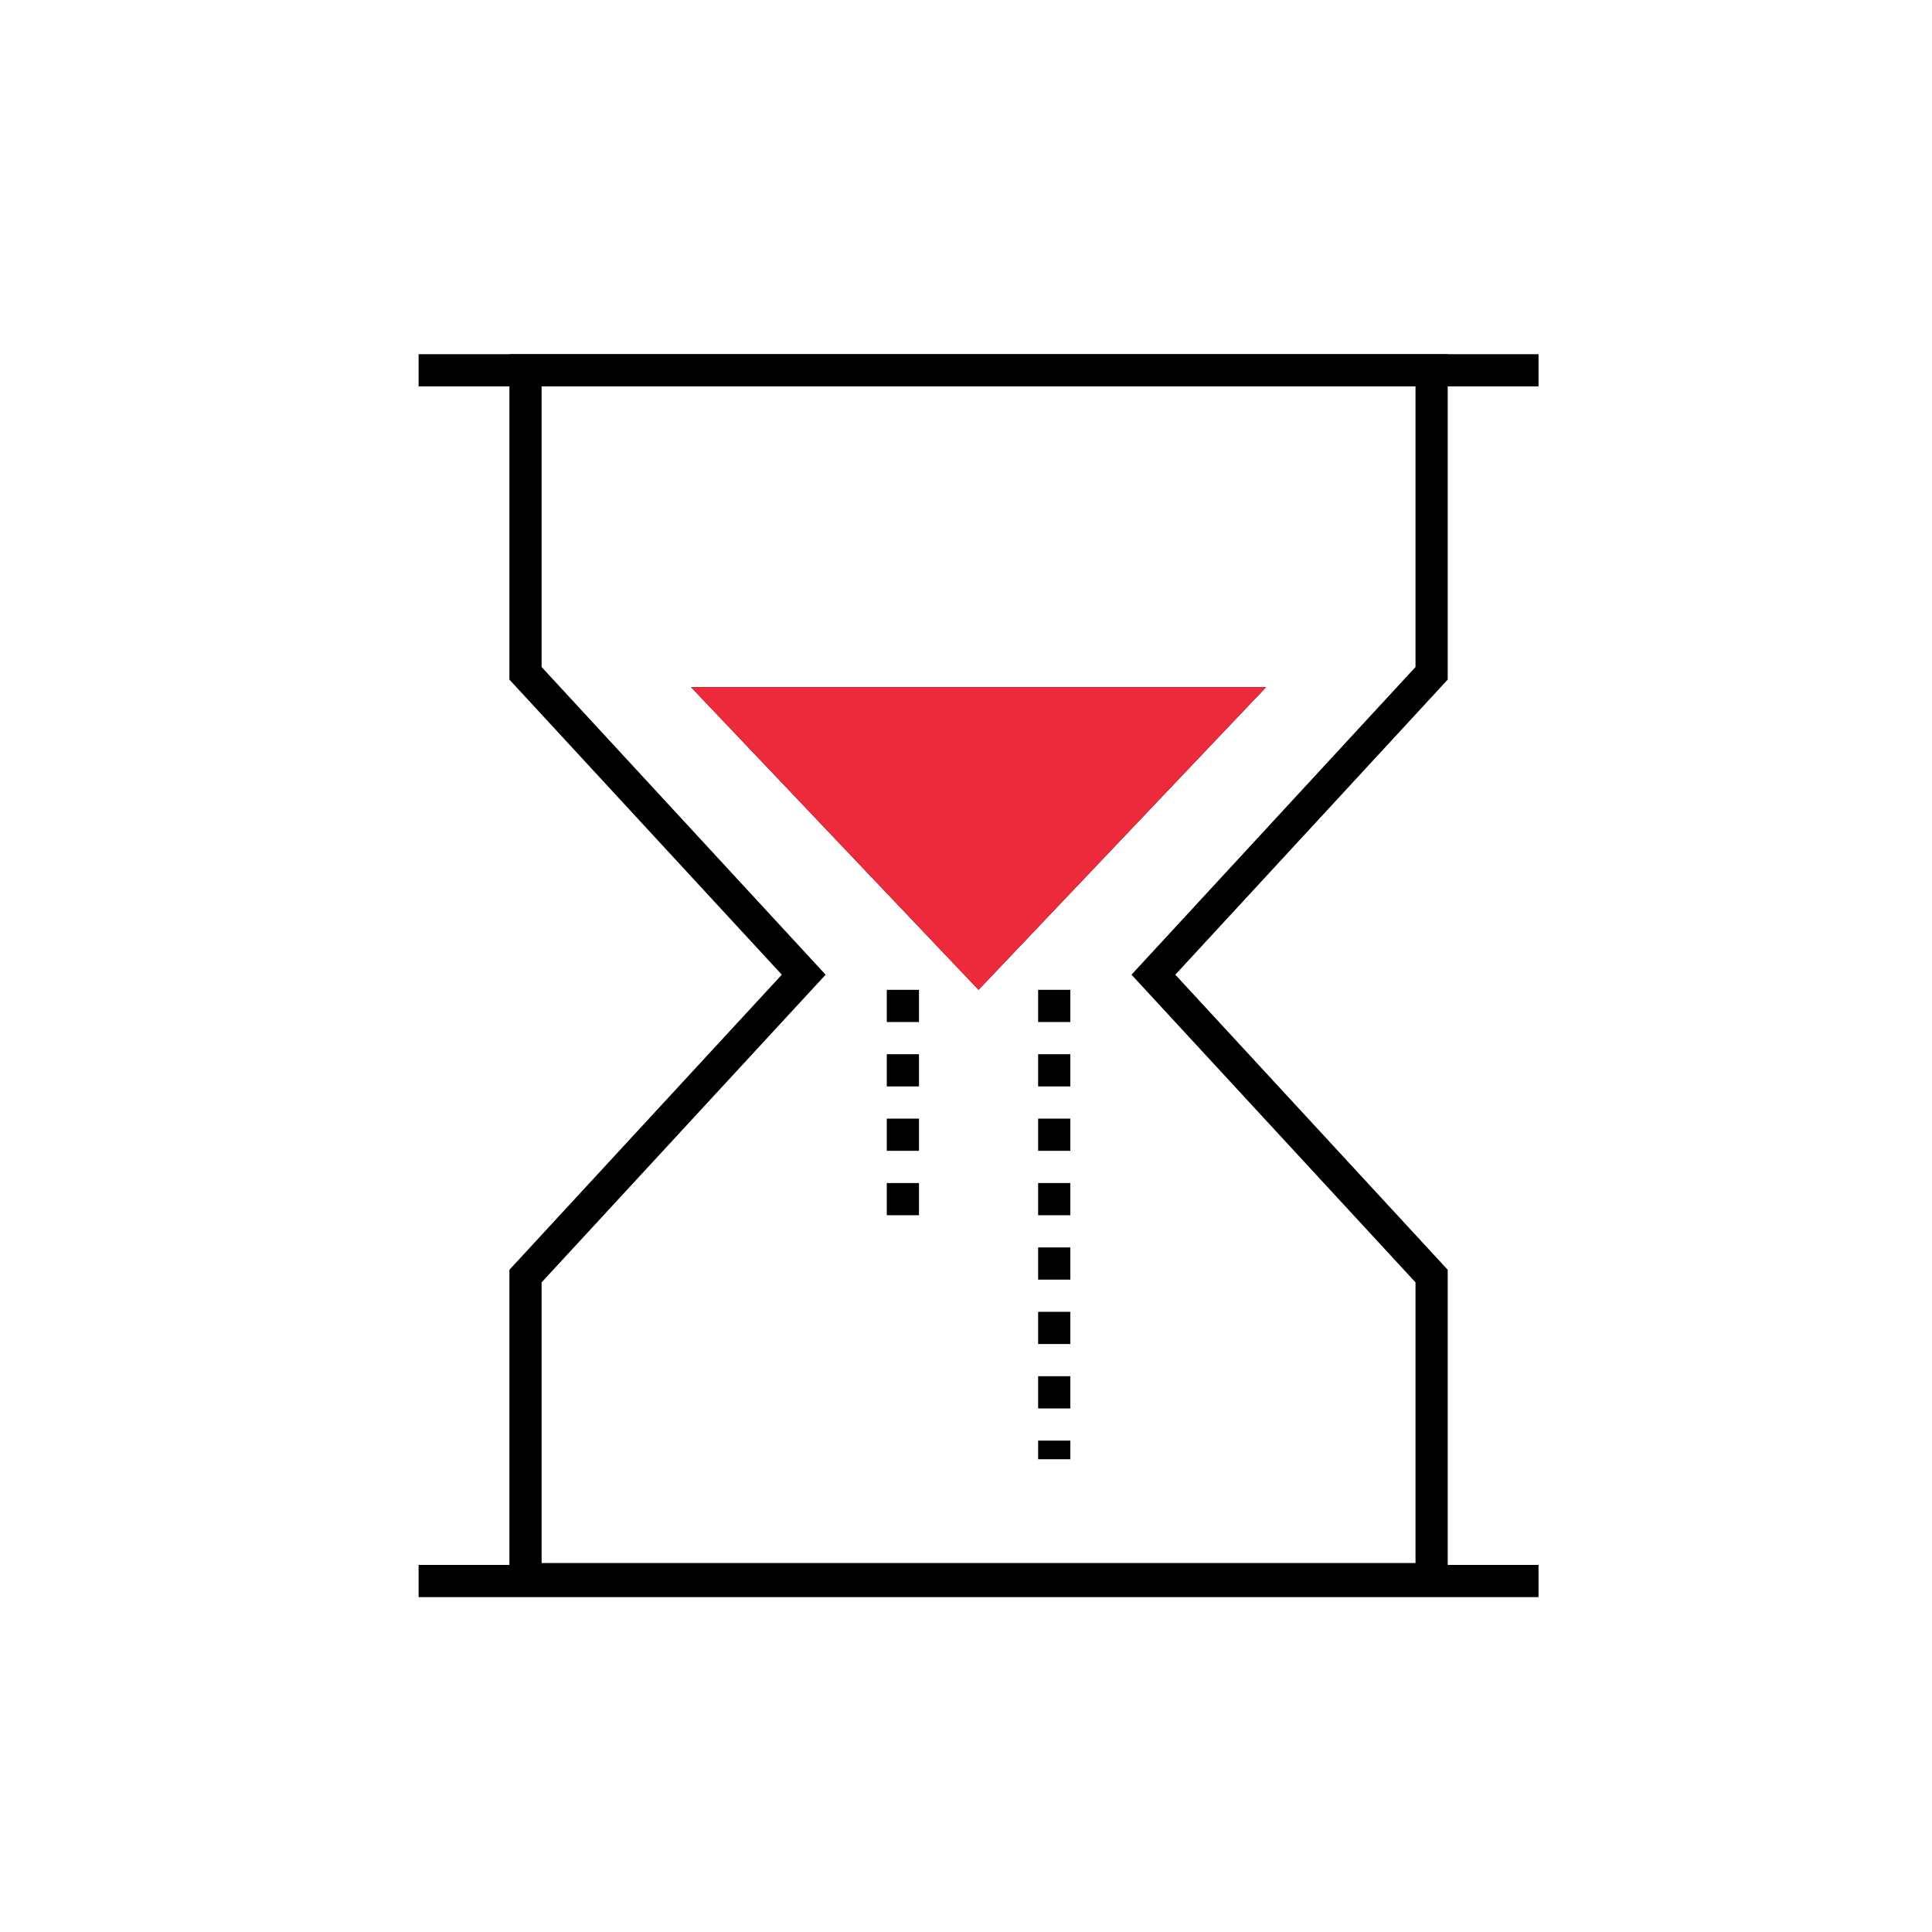 <?xml version="1.0" encoding="UTF-8"?>
<svg width="60px" height="60px" viewBox="0 0 60 60" version="1.1" xmlns="http://www.w3.org/2000/svg" xmlns:xlink="http://www.w3.org/1999/xlink">
    <title>Group 4</title>
    <g id="页面-1" stroke="none" stroke-width="1" fill="none" fill-rule="evenodd">
        <g id="画板" transform="translate(-160, -978)">
            <g id="Group-4" transform="translate(160, 978)">
                <polygon id="Rectangle-2" fill="#FF6666" opacity="0" points="0 0 60 0 60 60 0 60"></polygon>
                <g id="Group-14" transform="translate(13, 11)">
                    <path d="M31.46,0.5 L31.46,9.91 L22.82,19.27 L31.46,28.63 L31.46,38.04 L3.32,38.04 L3.32,28.63 L11.96,19.27 L3.32,9.91 L3.32,0.5 L31.46,0.5 Z" id="Rectangle-12" stroke="#000000"></path>
                    <polygon id="Triangle" fill="#000000" transform="translate(17.39, 15.04) scale(1, -1) translate(-17.39, -15.04) " points="17.39 10.34 26.32 19.74 8.46 19.74"></polygon>
                    <rect id="Rectangle-35" fill="#000000" x="0" y="0" width="34.78" height="1"></rect>
                    <rect id="Rectangle-35-Copy" fill="#000000" x="0" y="37.6" width="34.78" height="1"></rect>
                    <line x1="15.04" y1="19.74" x2="15.04" y2="26.876" id="Path-14" stroke="#000000" stroke-dasharray="1"></line>
                    <line x1="19.74" y1="19.74" x2="19.74" y2="34.318" id="Path-14-Copy" stroke="#000000" stroke-dasharray="1"></line>
                </g>
                <polygon id="Triangle" fill="#ED2A3B" transform="translate(30.39, 26.04) scale(1, -1) translate(-30.39, -26.04) " points="30.39 21.34 39.32 30.74 21.46 30.74"></polygon>
            </g>
        </g>
    </g>
</svg>
